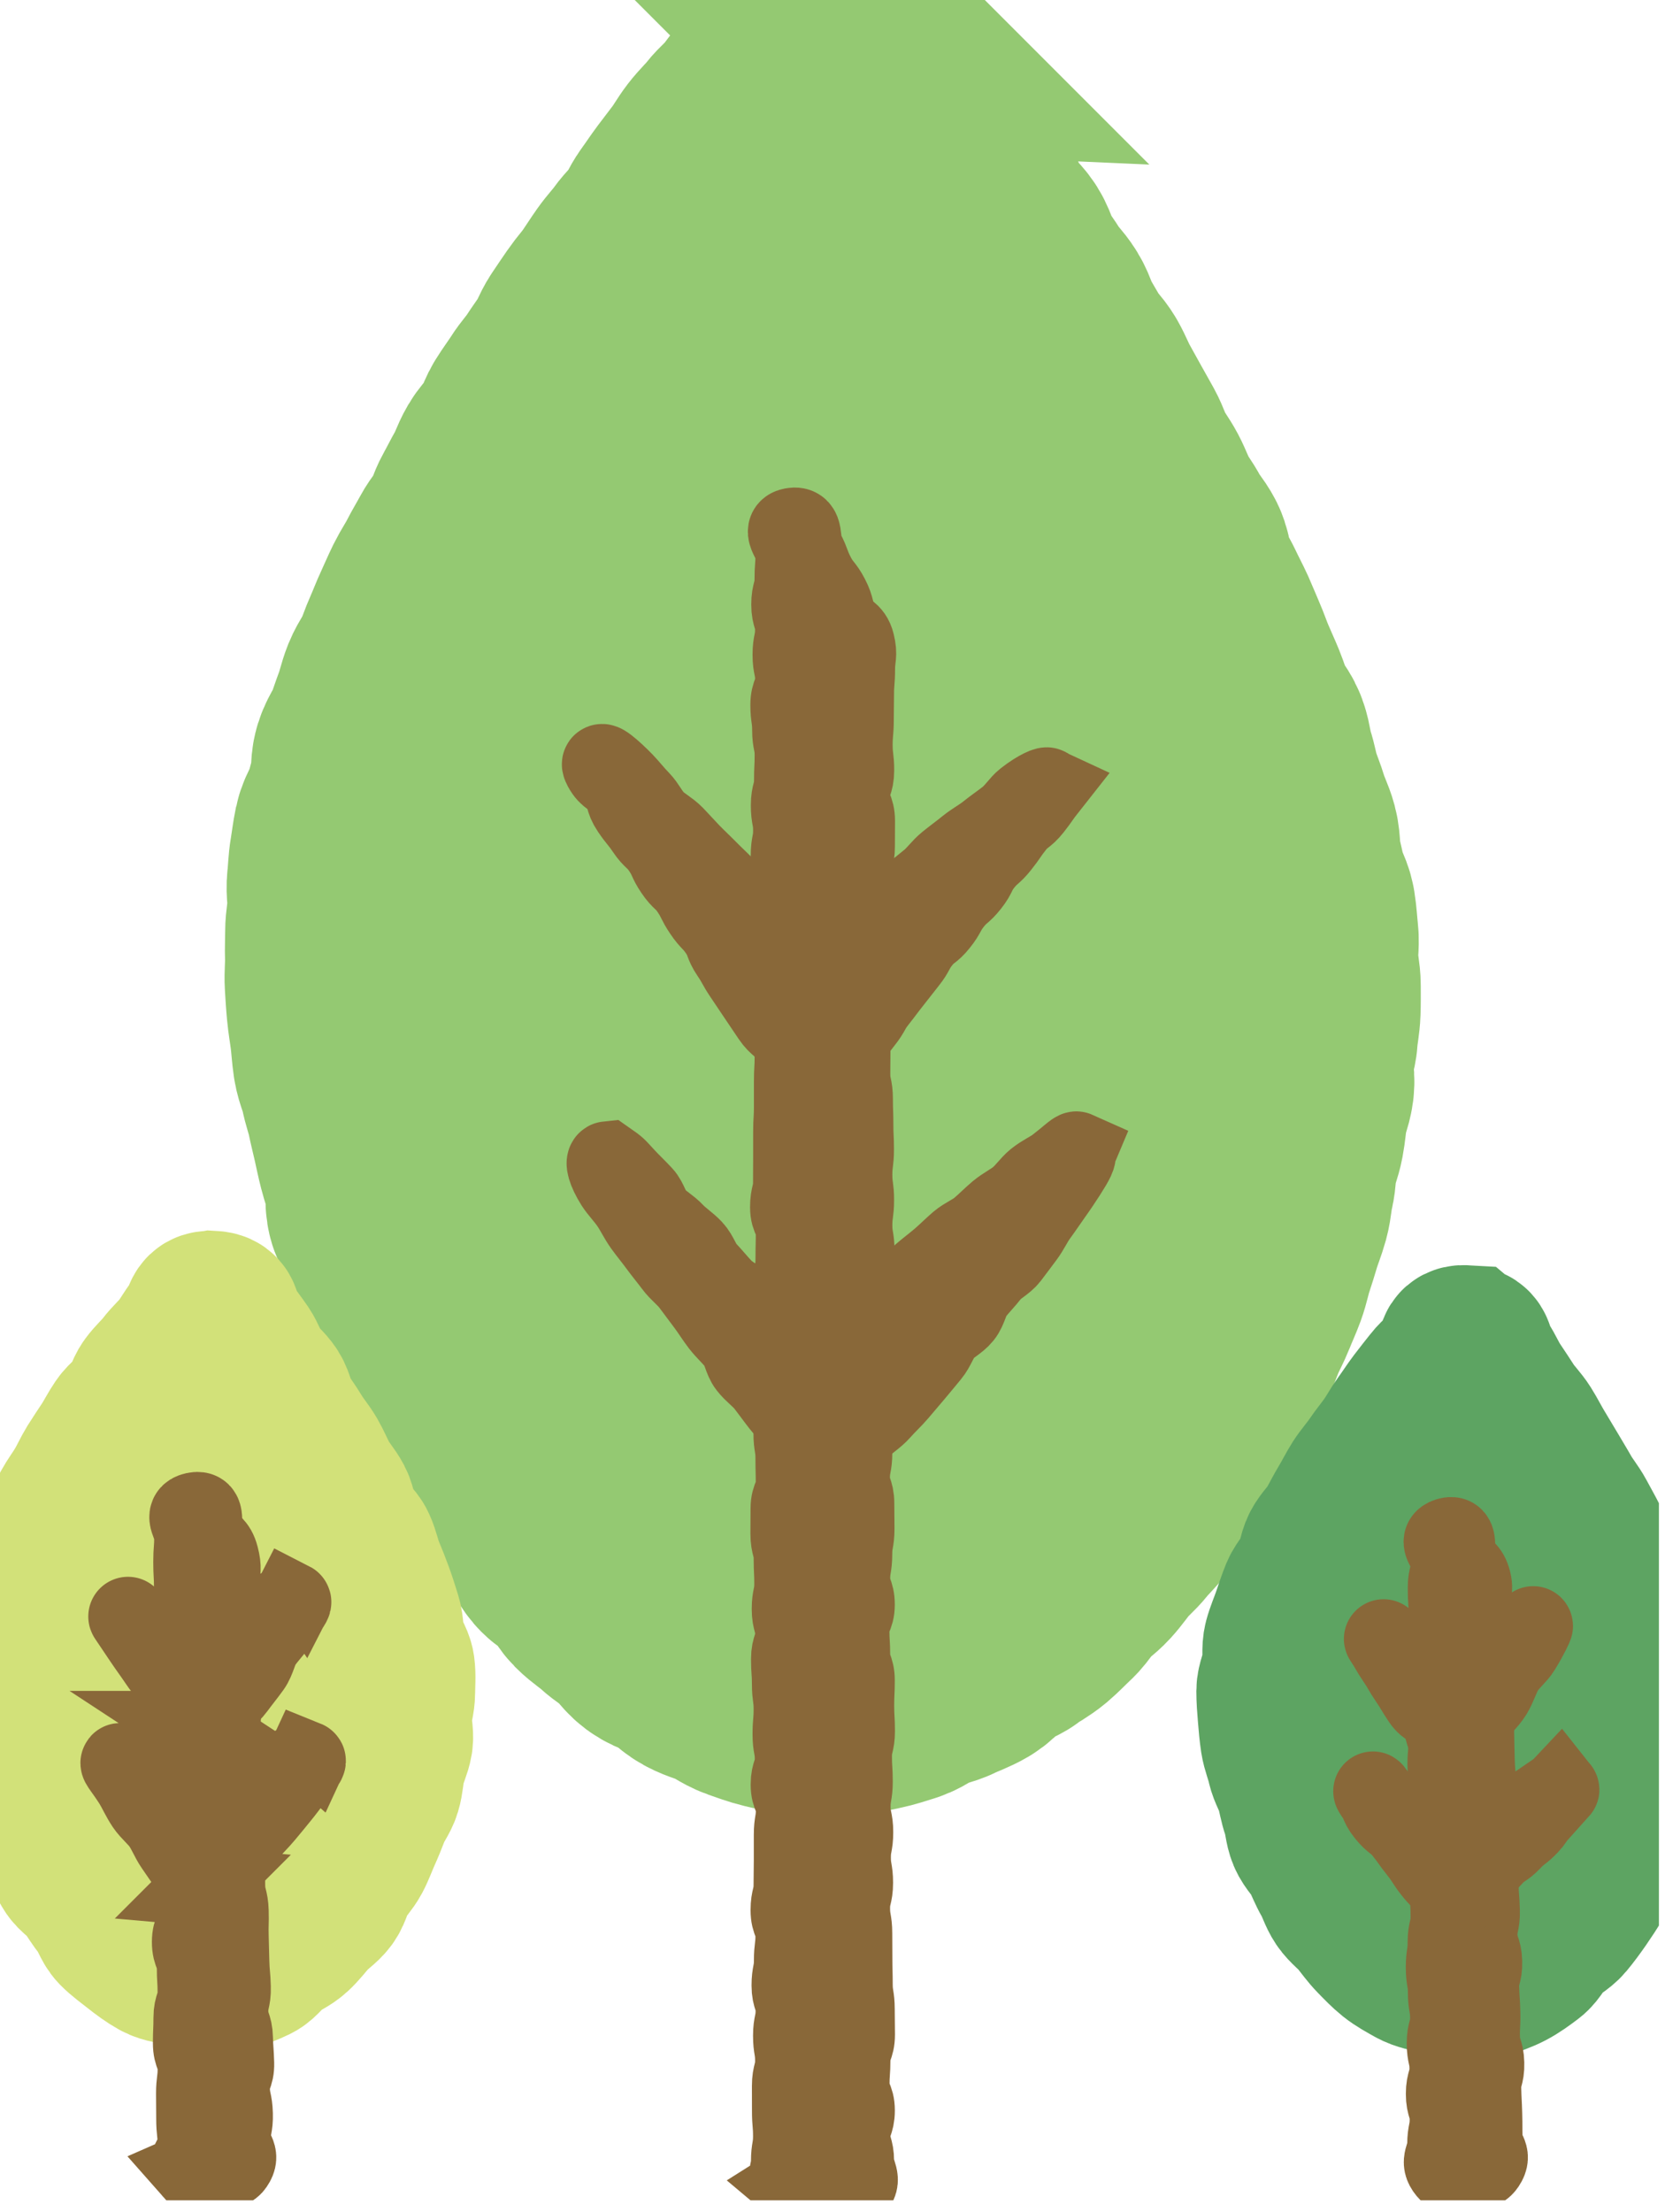 <svg width="61" height="81" viewBox="0 0 61 81" fill="none" xmlns="http://www.w3.org/2000/svg">
<g clip-path="url(#clip0_65_145)">
<path d="M30.652 0.985C30.198 0.965 30.406 1.135 30.025 1.584C29.861 1.779 29.748 2.082 29.526 2.354C29.351 2.566 29.143 2.792 28.935 3.048C28.756 3.269 28.576 3.514 28.375 3.766C28.194 3.991 28.019 4.239 27.822 4.488C27.64 4.718 27.39 4.904 27.195 5.154C27.013 5.386 26.784 5.594 26.594 5.841C26.414 6.076 26.267 6.349 26.079 6.596C25.9 6.833 25.714 7.074 25.528 7.321C25.349 7.559 25.184 7.815 25 8.065C24.823 8.306 24.715 8.605 24.536 8.854C24.36 9.097 24.125 9.301 23.945 9.553C23.77 9.798 23.556 10.017 23.379 10.269C23.206 10.514 23.044 10.772 22.869 11.026C22.698 11.273 22.488 11.498 22.315 11.75C22.144 12 21.971 12.249 21.803 12.503C21.634 12.754 21.543 13.058 21.375 13.314C21.208 13.566 21.026 13.811 20.862 14.067C20.698 14.32 20.482 14.544 20.32 14.802C20.157 15.058 19.971 15.301 19.811 15.561C19.651 15.819 19.595 16.143 19.437 16.403C19.279 16.663 19.02 16.861 18.864 17.123C18.709 17.386 18.624 17.687 18.471 17.952C18.32 18.214 18.188 18.49 18.038 18.754C17.889 19.019 17.818 19.327 17.671 19.594C17.526 19.86 17.31 20.09 17.167 20.357C17.024 20.626 16.862 20.887 16.726 21.155C16.588 21.427 16.413 21.68 16.279 21.951C16.144 22.225 16.026 22.507 15.898 22.782C15.768 23.058 15.664 23.346 15.539 23.622C15.414 23.901 15.321 24.192 15.202 24.47C15.081 24.752 14.884 24.999 14.769 25.279C14.655 25.563 14.598 25.869 14.49 26.151C14.382 26.437 14.287 26.728 14.186 27.012C14.084 27.303 13.872 27.552 13.781 27.841C13.688 28.134 13.762 28.474 13.68 28.765C13.595 29.06 13.515 29.352 13.444 29.643C13.368 29.942 13.146 30.203 13.083 30.498C13.02 30.799 12.986 31.107 12.936 31.402C12.884 31.706 12.882 32.016 12.847 32.313C12.81 32.619 12.888 32.931 12.871 33.231C12.852 33.539 12.784 33.838 12.784 34.138C12.784 34.437 12.767 34.756 12.778 35.068C12.789 35.376 12.748 35.691 12.767 36.001C12.787 36.309 12.804 36.621 12.834 36.931C12.862 37.239 12.919 37.547 12.957 37.855C12.996 38.161 13.011 38.476 13.057 38.782C13.102 39.087 13.256 39.376 13.312 39.682C13.366 39.986 13.483 40.278 13.546 40.582C13.608 40.886 13.684 41.183 13.753 41.486C13.822 41.788 13.881 42.092 13.959 42.391C14.036 42.69 14.14 42.981 14.225 43.28C14.309 43.578 14.209 43.931 14.302 44.228C14.395 44.526 14.637 44.773 14.737 45.066C14.836 45.361 14.847 45.684 14.953 45.974C15.059 46.267 15.293 46.508 15.405 46.797C15.517 47.085 15.602 47.384 15.721 47.671C15.84 47.957 15.889 48.274 16.017 48.556C16.144 48.84 16.261 49.128 16.393 49.406C16.527 49.688 16.72 49.937 16.858 50.213C16.998 50.49 17.126 50.775 17.271 51.046C17.418 51.321 17.639 51.551 17.792 51.818C17.948 52.089 17.941 52.451 18.101 52.716C18.263 52.983 18.514 53.193 18.681 53.451C18.849 53.714 19.059 53.946 19.234 54.197C19.411 54.456 19.511 54.766 19.692 55.013C19.878 55.265 20.101 55.484 20.291 55.725C20.484 55.97 20.603 56.276 20.802 56.51C21.003 56.748 21.359 56.848 21.567 57.074C21.779 57.306 21.878 57.638 22.092 57.855C22.313 58.078 22.585 58.241 22.81 58.449C23.041 58.662 23.314 58.816 23.547 59.013C23.79 59.215 23.945 59.516 24.19 59.698C24.443 59.885 24.784 59.933 25.039 60.097C25.303 60.269 25.509 60.523 25.774 60.67C26.049 60.822 26.36 60.885 26.637 61.011C26.922 61.141 27.171 61.345 27.459 61.447C27.755 61.551 28.047 61.661 28.345 61.733C28.648 61.807 28.957 61.874 29.26 61.911C29.569 61.948 29.882 61.989 30.192 61.989C30.501 61.989 30.806 61.98 31.106 61.948C31.405 61.915 31.707 61.842 32.006 61.779C32.3 61.718 32.592 61.62 32.883 61.529C33.169 61.44 33.407 61.21 33.69 61.095C33.967 60.983 34.276 60.946 34.55 60.809C34.819 60.677 35.113 60.581 35.376 60.425C35.634 60.273 35.807 59.98 36.06 59.811C36.308 59.644 36.63 59.579 36.875 59.395C37.112 59.215 37.391 59.074 37.627 58.876C37.856 58.683 38.064 58.456 38.289 58.249C38.509 58.046 38.648 57.753 38.864 57.536C39.076 57.323 39.337 57.154 39.543 56.928C39.746 56.707 39.915 56.451 40.111 56.219C40.306 55.989 40.548 55.796 40.738 55.558C40.924 55.321 41.158 55.117 41.339 54.87C41.517 54.627 41.664 54.356 41.837 54.104C42.008 53.857 42.189 53.612 42.356 53.354C42.518 53.1 42.529 52.749 42.684 52.488C42.84 52.23 43.065 52.013 43.214 51.746C43.361 51.484 43.428 51.176 43.569 50.905C43.709 50.638 43.947 50.419 44.081 50.148C44.215 49.877 44.39 49.623 44.518 49.347C44.643 49.072 44.743 48.783 44.861 48.504C44.98 48.226 45.13 47.957 45.242 47.675C45.352 47.393 45.484 47.115 45.588 46.831C45.692 46.547 45.746 46.241 45.841 45.955C45.938 45.669 46.025 45.376 46.113 45.085C46.202 44.794 46.321 44.512 46.401 44.22C46.481 43.927 46.487 43.614 46.561 43.319C46.634 43.024 46.617 42.71 46.682 42.415C46.747 42.118 46.87 41.836 46.926 41.536C46.983 41.237 47.002 40.933 47.05 40.634C47.097 40.335 47.236 40.048 47.274 39.747C47.313 39.445 47.207 39.129 47.238 38.827C47.268 38.526 47.393 38.233 47.413 37.929C47.432 37.626 47.501 37.324 47.51 37.023C47.521 36.719 47.517 36.413 47.517 36.111C47.517 35.81 47.439 35.506 47.419 35.196C47.4 34.897 47.469 34.582 47.434 34.272C47.4 33.973 47.387 33.663 47.337 33.355C47.29 33.057 47.08 32.784 47.019 32.478C46.961 32.183 46.89 31.886 46.82 31.584C46.751 31.29 46.792 30.964 46.712 30.665C46.634 30.372 46.483 30.096 46.397 29.802C46.31 29.511 46.189 29.231 46.094 28.936C46.001 28.648 45.96 28.34 45.86 28.049C45.761 27.762 45.75 27.439 45.644 27.151C45.54 26.867 45.275 26.639 45.164 26.351C45.054 26.066 44.967 25.773 44.851 25.489C44.736 25.207 44.606 24.932 44.487 24.648C44.368 24.368 44.271 24.077 44.148 23.795C44.025 23.515 43.912 23.231 43.787 22.951C43.661 22.674 43.514 22.405 43.385 22.127C43.255 21.852 43.082 21.596 42.948 21.318C42.816 21.043 42.849 20.685 42.715 20.411C42.578 20.138 42.351 19.908 42.213 19.637C42.075 19.364 41.873 19.123 41.733 18.852C41.592 18.581 41.491 18.288 41.348 18.017C41.205 17.746 41.013 17.503 40.868 17.234C40.723 16.965 40.639 16.661 40.492 16.394C40.345 16.125 40.191 15.861 40.044 15.594C39.895 15.325 39.748 15.056 39.599 14.791C39.448 14.524 39.342 14.232 39.19 13.967C39.037 13.7 38.792 13.488 38.639 13.227C38.483 12.96 38.332 12.696 38.176 12.433C38.018 12.169 37.951 11.85 37.794 11.592C37.634 11.327 37.394 11.115 37.236 10.857C37.074 10.592 36.886 10.349 36.725 10.093C36.561 9.83 36.511 9.501 36.349 9.245C36.183 8.982 35.908 8.796 35.746 8.542C35.58 8.28 35.484 7.976 35.322 7.724C35.154 7.462 35 7.197 34.836 6.946C34.665 6.683 34.393 6.497 34.228 6.247C34.055 5.985 33.98 5.668 33.815 5.421C33.64 5.158 33.402 4.95 33.236 4.705C33.056 4.44 32.875 4.195 32.708 3.954C32.525 3.688 32.362 3.427 32.198 3.193C32.008 2.92 31.921 2.607 31.761 2.38C31.558 2.091 31.353 1.861 31.203 1.651C30.86 1.169 31.106 1.002 30.65 0.983L30.652 0.985Z" fill="#94C972"/>
<path d="M30.652 0.985C30.198 0.965 30.406 1.135 30.025 1.584C29.861 1.779 29.748 2.082 29.526 2.354C29.351 2.566 29.143 2.792 28.935 3.048C28.756 3.269 28.576 3.514 28.375 3.766C28.194 3.991 28.019 4.239 27.822 4.488C27.64 4.718 27.39 4.904 27.195 5.154C27.013 5.386 26.784 5.594 26.594 5.841C26.414 6.076 26.267 6.349 26.079 6.596C25.9 6.833 25.714 7.074 25.528 7.321C25.349 7.559 25.184 7.815 25 8.065C24.823 8.306 24.715 8.605 24.536 8.854C24.36 9.097 24.125 9.301 23.945 9.553C23.77 9.798 23.556 10.017 23.379 10.269C23.206 10.514 23.044 10.772 22.869 11.026C22.698 11.273 22.488 11.498 22.315 11.75C22.144 12 21.971 12.249 21.803 12.503C21.634 12.754 21.543 13.058 21.375 13.314C21.208 13.566 21.026 13.811 20.862 14.067C20.698 14.32 20.482 14.544 20.32 14.802C20.157 15.058 19.971 15.301 19.811 15.561C19.651 15.819 19.595 16.143 19.437 16.403C19.279 16.663 19.02 16.861 18.864 17.123C18.709 17.386 18.624 17.687 18.471 17.952C18.32 18.214 18.188 18.49 18.038 18.754C17.889 19.019 17.818 19.327 17.671 19.594C17.526 19.86 17.31 20.09 17.167 20.357C17.024 20.626 16.862 20.887 16.726 21.155C16.588 21.427 16.413 21.68 16.279 21.951C16.144 22.225 16.026 22.507 15.898 22.782C15.768 23.058 15.664 23.346 15.539 23.622C15.414 23.901 15.321 24.192 15.202 24.47C15.081 24.752 14.884 24.999 14.769 25.279C14.655 25.563 14.598 25.869 14.49 26.151C14.382 26.437 14.287 26.728 14.186 27.012C14.084 27.303 13.872 27.552 13.781 27.841C13.688 28.134 13.762 28.474 13.68 28.765C13.595 29.06 13.515 29.352 13.444 29.643C13.368 29.942 13.146 30.203 13.083 30.498C13.02 30.799 12.986 31.107 12.936 31.402C12.884 31.706 12.882 32.016 12.847 32.313C12.81 32.619 12.888 32.931 12.871 33.231C12.852 33.539 12.784 33.838 12.784 34.138C12.784 34.437 12.767 34.756 12.778 35.068C12.789 35.376 12.748 35.691 12.767 36.001C12.787 36.309 12.804 36.621 12.834 36.931C12.862 37.239 12.919 37.547 12.957 37.855C12.996 38.161 13.011 38.476 13.057 38.782C13.102 39.087 13.256 39.376 13.312 39.682C13.366 39.986 13.483 40.278 13.546 40.582C13.608 40.886 13.684 41.183 13.753 41.486C13.822 41.788 13.881 42.092 13.959 42.391C14.036 42.69 14.14 42.981 14.225 43.28C14.309 43.578 14.209 43.931 14.302 44.228C14.395 44.526 14.637 44.773 14.737 45.066C14.836 45.361 14.847 45.684 14.953 45.974C15.059 46.267 15.293 46.508 15.405 46.797C15.517 47.085 15.602 47.384 15.721 47.671C15.84 47.957 15.889 48.274 16.017 48.556C16.144 48.84 16.261 49.128 16.393 49.406C16.527 49.688 16.72 49.937 16.858 50.213C16.998 50.49 17.126 50.775 17.271 51.046C17.418 51.321 17.639 51.551 17.792 51.818C17.948 52.089 17.941 52.451 18.101 52.716C18.263 52.983 18.514 53.193 18.681 53.451C18.849 53.714 19.059 53.946 19.234 54.197C19.411 54.456 19.511 54.766 19.692 55.013C19.878 55.265 20.101 55.484 20.291 55.725C20.484 55.97 20.603 56.276 20.802 56.51C21.003 56.748 21.359 56.848 21.567 57.074C21.779 57.306 21.878 57.638 22.092 57.855C22.313 58.078 22.585 58.241 22.81 58.449C23.041 58.662 23.314 58.816 23.547 59.013C23.79 59.215 23.945 59.516 24.19 59.698C24.443 59.885 24.784 59.933 25.039 60.097C25.303 60.269 25.509 60.523 25.774 60.67C26.049 60.822 26.36 60.885 26.637 61.011C26.922 61.141 27.171 61.345 27.459 61.447C27.755 61.551 28.047 61.661 28.345 61.733C28.648 61.807 28.957 61.874 29.26 61.911C29.569 61.948 29.882 61.989 30.192 61.989C30.501 61.989 30.806 61.98 31.106 61.948C31.405 61.915 31.707 61.842 32.006 61.779C32.3 61.718 32.592 61.62 32.883 61.529C33.169 61.44 33.407 61.21 33.69 61.095C33.967 60.983 34.276 60.946 34.55 60.809C34.819 60.677 35.113 60.581 35.376 60.425C35.634 60.273 35.807 59.98 36.06 59.811C36.308 59.644 36.63 59.579 36.875 59.395C37.112 59.215 37.391 59.074 37.627 58.876C37.856 58.683 38.064 58.456 38.289 58.249C38.509 58.046 38.648 57.753 38.864 57.536C39.076 57.323 39.337 57.154 39.543 56.928C39.746 56.707 39.915 56.451 40.111 56.219C40.306 55.989 40.548 55.796 40.738 55.558C40.924 55.321 41.158 55.117 41.339 54.87C41.517 54.627 41.664 54.356 41.837 54.104C42.008 53.857 42.189 53.612 42.356 53.354C42.518 53.1 42.529 52.749 42.684 52.488C42.84 52.23 43.065 52.013 43.214 51.746C43.361 51.484 43.428 51.176 43.569 50.905C43.709 50.638 43.947 50.419 44.081 50.148C44.215 49.877 44.39 49.623 44.518 49.347C44.643 49.072 44.743 48.783 44.861 48.504C44.98 48.226 45.13 47.957 45.242 47.675C45.352 47.393 45.484 47.115 45.588 46.831C45.692 46.547 45.746 46.241 45.841 45.955C45.938 45.669 46.025 45.376 46.113 45.085C46.202 44.794 46.321 44.512 46.401 44.22C46.481 43.927 46.487 43.614 46.561 43.319C46.634 43.024 46.617 42.71 46.682 42.415C46.747 42.118 46.87 41.836 46.926 41.536C46.983 41.237 47.002 40.933 47.05 40.634C47.097 40.335 47.236 40.048 47.274 39.747C47.313 39.445 47.207 39.129 47.238 38.827C47.268 38.526 47.393 38.233 47.413 37.929C47.432 37.626 47.501 37.324 47.51 37.023C47.521 36.719 47.517 36.413 47.517 36.111C47.517 35.81 47.439 35.506 47.419 35.196C47.4 34.897 47.469 34.582 47.434 34.272C47.4 33.973 47.387 33.663 47.337 33.355C47.289 33.057 47.08 32.784 47.019 32.478C46.961 32.183 46.89 31.886 46.82 31.584C46.751 31.29 46.792 30.964 46.712 30.665C46.634 30.372 46.483 30.096 46.397 29.802C46.31 29.511 46.189 29.231 46.094 28.936C46.001 28.648 45.96 28.34 45.86 28.049C45.761 27.762 45.75 27.439 45.644 27.151C45.54 26.867 45.275 26.639 45.164 26.351C45.054 26.066 44.967 25.773 44.851 25.489C44.736 25.207 44.606 24.932 44.487 24.648C44.368 24.368 44.271 24.077 44.148 23.795C44.025 23.515 43.912 23.231 43.787 22.951C43.661 22.674 43.514 22.405 43.385 22.127C43.255 21.852 43.082 21.596 42.948 21.318C42.816 21.043 42.849 20.685 42.715 20.411C42.578 20.138 42.351 19.908 42.213 19.637C42.075 19.364 41.873 19.123 41.733 18.852C41.592 18.581 41.491 18.288 41.348 18.017C41.205 17.746 41.013 17.503 40.868 17.234C40.723 16.965 40.639 16.661 40.492 16.394C40.345 16.125 40.191 15.861 40.044 15.594C39.895 15.325 39.748 15.056 39.599 14.791C39.448 14.524 39.342 14.232 39.19 13.967C39.037 13.7 38.792 13.488 38.639 13.227C38.483 12.96 38.332 12.696 38.176 12.433C38.018 12.169 37.951 11.85 37.794 11.592C37.634 11.327 37.394 11.115 37.236 10.857C37.074 10.592 36.886 10.349 36.725 10.093C36.561 9.83 36.511 9.501 36.349 9.245C36.183 8.982 35.908 8.796 35.746 8.542C35.58 8.28 35.484 7.976 35.322 7.724C35.154 7.462 35 7.197 34.836 6.946C34.665 6.683 34.393 6.497 34.228 6.247C34.055 5.985 33.98 5.668 33.815 5.421C33.64 5.158 33.402 4.95 33.236 4.705C33.056 4.44 32.875 4.195 32.708 3.954C32.525 3.688 32.362 3.427 32.198 3.193C32.008 2.92 31.921 2.607 31.761 2.38C31.558 2.091 31.353 1.861 31.203 1.651C30.86 1.169 31.106 1.002 30.65 0.983L30.652 0.985Z" stroke="#94C972" stroke-width="9.07" stroke-miterlimit="10"/>
<path d="M38.369 28.849C38.088 29.205 38.109 29.222 37.828 29.578C37.547 29.934 37.461 29.864 37.179 30.22C36.898 30.576 36.922 30.595 36.641 30.949C36.36 31.305 36.297 31.255 36.016 31.608C35.735 31.964 35.811 32.025 35.53 32.38C35.249 32.736 35.182 32.682 34.901 33.038C34.62 33.394 34.682 33.443 34.399 33.799C34.118 34.155 34.032 34.086 33.75 34.441C33.469 34.797 33.532 34.847 33.249 35.203C32.968 35.558 32.97 35.56 32.689 35.916C32.408 36.272 32.416 36.278 32.135 36.634C31.854 36.99 31.913 37.035 31.629 37.391C31.348 37.747 31.355 37.753 31.074 38.109C30.793 38.465 30.661 38.361 30.378 38.717C30.096 39.072 30.321 39.391 29.867 39.372C29.411 39.352 29.526 39.144 29.268 38.764C29.013 38.385 29.145 38.296 28.888 37.916C28.631 37.536 28.523 37.61 28.265 37.231C28.095 36.978 27.924 36.724 27.753 36.471C27.495 36.092 27.5 36.09 27.242 35.71C26.987 35.331 27.02 35.309 26.762 34.927C26.505 34.547 26.598 34.485 26.341 34.105C26.084 33.725 26.021 33.767 25.764 33.387C25.506 33.007 25.558 32.973 25.301 32.591C25.046 32.211 24.962 32.268 24.706 31.888C24.449 31.509 24.512 31.465 24.257 31.086C23.999 30.706 23.915 30.762 23.66 30.383C23.403 30.003 23.37 30.025 23.113 29.645C22.856 29.264 22.981 29.179 22.724 28.797C22.466 28.415 22.302 28.513 22.084 28.107C21.87 27.713 22.473 28.24 22.86 28.641C23.039 28.825 23.225 29.068 23.461 29.309C23.656 29.509 23.785 29.804 24.006 30.031C24.207 30.237 24.494 30.376 24.711 30.6C24.914 30.81 25.113 31.036 25.325 31.255C25.532 31.467 25.753 31.671 25.965 31.888C26.177 32.103 26.399 32.307 26.607 32.517C26.821 32.734 26.974 33.007 27.18 33.216C27.398 33.437 27.573 33.688 27.777 33.892C28.001 34.118 28.252 34.296 28.449 34.491C28.691 34.727 28.905 34.944 29.091 35.12C29.491 35.5 29.755 35.706 29.779 35.682C29.802 35.658 30.008 35.372 30.423 35.027C30.624 34.86 30.909 34.719 31.175 34.5C31.394 34.32 31.662 34.161 31.913 33.955C32.14 33.769 32.367 33.563 32.611 33.363C32.842 33.174 33.108 33.016 33.348 32.819C33.582 32.628 33.822 32.437 34.06 32.242C34.297 32.049 34.477 31.782 34.713 31.591C34.955 31.396 35.203 31.216 35.435 31.027C35.681 30.827 35.96 30.682 36.187 30.498C36.44 30.294 36.697 30.122 36.918 29.947C37.188 29.73 37.355 29.444 37.56 29.283C38.051 28.897 38.414 28.769 38.356 28.843L38.369 28.849Z" fill="#896839"/>
<path d="M38.369 28.849C38.088 29.205 38.109 29.222 37.828 29.578C37.547 29.934 37.461 29.864 37.179 30.22C36.898 30.576 36.922 30.595 36.641 30.949C36.36 31.305 36.297 31.255 36.016 31.608C35.735 31.964 35.811 32.025 35.53 32.38C35.249 32.736 35.182 32.682 34.901 33.038C34.62 33.394 34.682 33.443 34.399 33.799C34.118 34.155 34.032 34.086 33.75 34.441C33.469 34.797 33.532 34.847 33.249 35.203C32.968 35.558 32.97 35.56 32.689 35.916C32.408 36.272 32.416 36.278 32.135 36.634C31.854 36.99 31.913 37.035 31.629 37.391C31.348 37.747 31.355 37.753 31.074 38.109C30.793 38.465 30.661 38.361 30.378 38.717C30.096 39.072 30.321 39.391 29.867 39.372C29.411 39.352 29.526 39.144 29.268 38.764C29.013 38.385 29.145 38.296 28.888 37.916C28.631 37.536 28.523 37.61 28.265 37.231C28.095 36.978 27.924 36.724 27.753 36.471C27.495 36.092 27.5 36.09 27.242 35.71C26.987 35.331 27.02 35.309 26.762 34.927C26.505 34.547 26.598 34.485 26.341 34.105C26.084 33.725 26.021 33.767 25.764 33.387C25.506 33.007 25.558 32.973 25.301 32.591C25.046 32.211 24.962 32.268 24.706 31.888C24.449 31.509 24.512 31.465 24.257 31.086C23.999 30.706 23.915 30.762 23.66 30.383C23.403 30.003 23.37 30.025 23.113 29.645C22.856 29.264 22.981 29.179 22.724 28.797C22.466 28.415 22.302 28.513 22.084 28.107C21.87 27.713 22.473 28.24 22.86 28.641C23.039 28.825 23.225 29.068 23.461 29.309C23.656 29.509 23.785 29.804 24.006 30.031C24.207 30.237 24.494 30.376 24.711 30.6C24.914 30.81 25.113 31.036 25.325 31.255C25.532 31.467 25.753 31.671 25.965 31.888C26.177 32.103 26.399 32.307 26.607 32.517C26.821 32.734 26.974 33.007 27.18 33.216C27.398 33.437 27.573 33.688 27.777 33.892C28.001 34.118 28.252 34.296 28.449 34.491C28.691 34.727 28.905 34.944 29.091 35.12C29.491 35.5 29.755 35.706 29.779 35.682C29.802 35.658 30.008 35.372 30.423 35.027C30.624 34.86 30.909 34.719 31.175 34.5C31.394 34.32 31.662 34.161 31.913 33.955C32.14 33.769 32.367 33.563 32.611 33.363C32.842 33.174 33.108 33.016 33.348 32.819C33.582 32.628 33.822 32.437 34.06 32.242C34.297 32.049 34.477 31.782 34.713 31.591C34.955 31.396 35.203 31.216 35.435 31.027C35.681 30.827 35.96 30.682 36.187 30.498C36.44 30.294 36.697 30.122 36.918 29.947C37.188 29.73 37.355 29.444 37.56 29.283C38.051 28.897 38.414 28.769 38.356 28.843L38.369 28.849Z" stroke="#896839" stroke-width="2.91" stroke-miterlimit="10"/>
<path d="M30.233 53.625C29.947 53.267 30.11 53.286 29.753 52.835C29.591 52.632 29.431 52.365 29.219 52.091C29.044 51.87 28.799 51.673 28.598 51.415C28.419 51.187 28.241 50.935 28.047 50.686C27.865 50.452 27.597 50.274 27.405 50.024C27.221 49.788 27.189 49.425 27 49.18C26.817 48.942 26.581 48.736 26.393 48.493C26.207 48.25 26.047 47.987 25.863 47.744C25.677 47.499 25.495 47.252 25.314 47.009C25.128 46.762 24.866 46.573 24.689 46.332C24.501 46.081 24.304 45.844 24.129 45.606C23.941 45.348 23.742 45.111 23.573 44.875C23.383 44.608 23.253 44.322 23.093 44.092C22.897 43.805 22.672 43.582 22.533 43.363C22.224 42.87 22.151 42.528 22.261 42.517C22.629 42.775 22.549 42.714 22.929 43.124C23.104 43.313 23.325 43.521 23.556 43.769C23.746 43.972 23.811 44.326 24.027 44.558C24.224 44.768 24.505 44.916 24.717 45.144C24.916 45.358 25.182 45.521 25.39 45.745C25.593 45.961 25.679 46.293 25.887 46.515C26.094 46.734 26.285 46.97 26.488 47.185C26.698 47.406 26.998 47.536 27.201 47.749C27.416 47.974 27.597 48.219 27.796 48.428C28.017 48.658 28.166 48.935 28.36 49.135C28.598 49.378 28.925 49.48 29.108 49.66C29.5 50.046 29.642 50.258 29.673 50.235C29.701 50.211 30.003 50.057 30.408 49.703C30.602 49.534 30.881 49.391 31.139 49.167C31.348 48.985 31.467 48.658 31.709 48.445C31.926 48.256 32.282 48.206 32.52 48.003C32.741 47.812 32.953 47.593 33.186 47.391C33.411 47.198 33.53 46.87 33.761 46.673C33.988 46.478 34.233 46.295 34.462 46.1C34.691 45.903 34.905 45.686 35.132 45.491C35.365 45.293 35.666 45.181 35.893 44.987C36.129 44.788 36.341 44.569 36.566 44.38C36.806 44.178 37.091 44.046 37.311 43.862C37.56 43.656 37.733 43.387 37.949 43.211C38.215 42.996 38.507 42.875 38.71 42.716C39.136 42.389 39.394 42.135 39.443 42.157L39.4 42.259C39.482 42.296 39.37 42.521 39.063 42.998C38.922 43.215 38.751 43.474 38.548 43.758C38.386 43.987 38.215 44.243 38.021 44.508C37.848 44.742 37.722 45.033 37.53 45.287C37.35 45.523 37.171 45.773 36.978 46.022C36.795 46.259 36.475 46.397 36.282 46.642C36.096 46.881 35.88 47.1 35.688 47.341C35.497 47.58 35.459 47.942 35.266 48.18C35.074 48.419 34.756 48.558 34.563 48.794C34.369 49.035 34.276 49.356 34.081 49.59C33.882 49.831 33.688 50.068 33.495 50.297C33.292 50.538 33.093 50.773 32.901 50.996C32.693 51.239 32.462 51.447 32.272 51.666C32.055 51.913 31.77 52.072 31.58 52.28C31.346 52.538 31.193 52.816 31.011 53.002C30.615 53.408 30.285 53.684 30.237 53.623L30.233 53.625Z" fill="#896839"/>
<path d="M30.233 53.625C29.947 53.267 30.11 53.286 29.753 52.835C29.591 52.632 29.431 52.365 29.219 52.091C29.044 51.87 28.799 51.673 28.598 51.415C28.419 51.187 28.241 50.935 28.047 50.686C27.865 50.452 27.597 50.274 27.405 50.024C27.221 49.788 27.189 49.425 27 49.18C26.817 48.942 26.581 48.736 26.393 48.493C26.207 48.25 26.047 47.987 25.863 47.744C25.677 47.499 25.495 47.252 25.314 47.009C25.128 46.762 24.866 46.573 24.689 46.332C24.501 46.081 24.304 45.844 24.129 45.606C23.941 45.348 23.742 45.111 23.573 44.875C23.383 44.608 23.253 44.322 23.093 44.092C22.897 43.805 22.672 43.582 22.533 43.363C22.224 42.87 22.151 42.528 22.261 42.517C22.629 42.775 22.549 42.714 22.929 43.124C23.104 43.313 23.325 43.521 23.556 43.769C23.746 43.972 23.811 44.326 24.027 44.558C24.224 44.768 24.505 44.916 24.717 45.144C24.916 45.358 25.182 45.521 25.39 45.745C25.593 45.961 25.679 46.293 25.887 46.515C26.094 46.734 26.285 46.97 26.488 47.185C26.698 47.406 26.998 47.536 27.201 47.749C27.416 47.974 27.597 48.219 27.796 48.428C28.017 48.658 28.166 48.935 28.36 49.135C28.598 49.378 28.925 49.48 29.108 49.66C29.5 50.046 29.642 50.258 29.673 50.235C29.701 50.211 30.003 50.057 30.408 49.703C30.602 49.534 30.881 49.391 31.139 49.167C31.348 48.985 31.467 48.658 31.709 48.445C31.926 48.256 32.282 48.206 32.52 48.003C32.741 47.812 32.953 47.593 33.186 47.391C33.411 47.198 33.53 46.87 33.761 46.673C33.988 46.478 34.233 46.295 34.462 46.1C34.691 45.903 34.905 45.686 35.132 45.491C35.365 45.293 35.666 45.181 35.893 44.987C36.129 44.788 36.341 44.569 36.566 44.38C36.806 44.178 37.091 44.046 37.311 43.862C37.56 43.656 37.733 43.387 37.949 43.211C38.215 42.996 38.507 42.875 38.71 42.716C39.136 42.389 39.394 42.135 39.443 42.157L39.4 42.259C39.482 42.296 39.37 42.521 39.063 42.998C38.922 43.215 38.751 43.474 38.548 43.758C38.386 43.987 38.215 44.243 38.021 44.508C37.848 44.742 37.722 45.033 37.53 45.287C37.35 45.523 37.171 45.773 36.978 46.022C36.795 46.259 36.475 46.397 36.282 46.642C36.096 46.881 35.88 47.1 35.688 47.341C35.497 47.58 35.459 47.942 35.266 48.18C35.074 48.419 34.756 48.558 34.563 48.794C34.369 49.035 34.276 49.356 34.081 49.59C33.882 49.831 33.688 50.068 33.495 50.297C33.292 50.538 33.093 50.773 32.901 50.996C32.693 51.239 32.462 51.447 32.272 51.666C32.055 51.913 31.77 52.072 31.58 52.28C31.346 52.538 31.193 52.816 31.011 53.002C30.615 53.408 30.285 53.684 30.237 53.623L30.233 53.625Z" stroke="#896839" stroke-width="2.91" stroke-miterlimit="10"/>
<path d="M29.093 80.014C28.741 79.719 28.968 79.609 28.968 79.151C28.968 78.693 29.044 78.691 29.044 78.231C29.044 77.771 29.005 77.771 29.005 77.312C29.005 76.852 29.003 76.852 29.003 76.392C29.003 75.932 29.119 75.932 29.119 75.472C29.119 75.012 29.044 75.012 29.044 74.552C29.044 74.093 29.137 74.093 29.137 73.633C29.137 73.173 28.989 73.173 28.989 72.713C28.989 72.253 29.076 72.253 29.076 71.793C29.076 71.334 29.132 71.334 29.132 70.874C29.132 70.414 28.953 70.414 28.953 69.954C28.953 69.494 29.063 69.494 29.063 69.034C29.063 68.574 29.072 68.574 29.072 68.115V67.195C29.072 66.735 29.147 66.735 29.147 66.275C29.147 65.815 28.957 65.815 28.957 65.355C28.957 64.896 29.108 64.896 29.108 64.436C29.108 63.976 29.026 63.976 29.026 63.516C29.026 63.056 29.065 63.056 29.065 62.596C29.065 62.136 29.003 62.136 29.003 61.677C29.003 61.217 28.97 61.217 28.97 60.759C28.97 60.301 29.119 60.299 29.119 59.842C29.119 59.384 28.996 59.382 28.996 58.924C28.996 58.466 29.089 58.464 29.089 58.007C29.089 57.549 29.067 57.547 29.067 57.087C29.067 56.627 28.948 56.627 28.948 56.167C28.948 55.707 28.953 55.707 28.953 55.247C28.953 54.788 29.143 54.788 29.143 54.328C29.143 53.868 29.132 53.868 29.132 53.408C29.132 52.948 29.059 52.948 29.059 52.488C29.059 52.028 29.143 52.028 29.143 51.569C29.143 51.109 28.994 51.109 28.994 50.649C28.994 50.189 29.056 50.189 29.056 49.729C29.056 49.269 28.994 49.269 28.994 48.809C28.994 48.35 29 48.35 29 47.89C29 47.43 29.08 47.43 29.08 46.97C29.08 46.51 29.134 46.51 29.134 46.05C29.134 45.59 29.145 45.59 29.145 45.131C29.145 44.671 28.935 44.671 28.935 44.211C28.935 43.751 29.044 43.751 29.044 43.291C29.044 42.831 29.048 42.831 29.048 42.371C29.048 41.912 29.048 41.912 29.048 41.452C29.048 40.992 29.076 40.992 29.076 40.532C29.076 40.072 29.076 40.072 29.076 39.612C29.076 39.153 29.102 39.153 29.102 38.693C29.102 38.233 28.94 38.233 28.94 37.773C28.94 37.313 29.139 37.313 29.139 36.853C29.139 36.393 28.938 36.393 28.938 35.934C28.938 35.474 28.933 35.474 28.933 35.014C28.933 34.554 29.123 34.554 29.123 34.094C29.123 33.634 29.091 33.634 29.091 33.174C29.091 32.715 29.061 32.715 29.061 32.255C29.061 31.795 28.959 31.795 28.959 31.335C28.959 30.875 29.046 30.875 29.046 30.415C29.046 29.956 28.963 29.956 28.963 29.496C28.963 29.036 29.08 29.036 29.08 28.576C29.08 28.116 29.102 28.116 29.102 27.656C29.102 27.196 29.011 27.196 29.011 26.736C29.011 26.277 28.946 26.277 28.946 25.817C28.946 25.357 29.119 25.357 29.119 24.897C29.119 24.437 29.026 24.437 29.026 23.977C29.026 23.517 29.117 23.517 29.117 23.058C29.117 22.598 28.979 22.598 28.979 22.138C28.979 21.678 29.098 21.678 29.098 21.216C29.098 20.754 29.132 20.754 29.132 20.294C29.132 19.834 28.579 19.401 29.031 19.318C29.495 19.233 29.275 19.785 29.493 20.205C29.712 20.626 29.658 20.654 29.878 21.075C30.096 21.496 30.179 21.455 30.397 21.875C30.615 22.296 30.518 22.348 30.736 22.771C30.955 23.192 31.212 23.101 31.327 23.561C31.437 24.01 31.337 24.047 31.337 24.509C31.337 24.971 31.299 24.971 31.299 25.435C31.299 25.899 31.29 25.897 31.29 26.361C31.29 26.825 31.249 26.823 31.249 27.288C31.249 27.752 31.305 27.75 31.305 28.214C31.305 28.678 31.156 28.676 31.156 29.14C31.156 29.604 31.335 29.602 31.335 30.066C31.335 30.53 31.331 30.528 31.331 30.992C31.331 31.456 31.216 31.454 31.216 31.919C31.216 32.383 31.177 32.38 31.177 32.845C31.177 33.309 31.249 33.307 31.249 33.771C31.249 34.235 31.236 34.233 31.236 34.697C31.236 35.161 31.337 35.159 31.337 35.623C31.337 36.088 31.141 36.085 31.141 36.55C31.141 37.014 31.201 37.012 31.201 37.476C31.201 37.94 31.169 37.938 31.169 38.4C31.169 38.862 31.162 38.862 31.162 39.324C31.162 39.786 31.258 39.786 31.258 40.248C31.258 40.71 31.275 40.71 31.275 41.172C31.275 41.634 31.297 41.634 31.297 42.096C31.297 42.558 31.238 42.558 31.238 43.022C31.238 43.486 31.301 43.484 31.301 43.948C31.301 44.413 31.238 44.41 31.238 44.875C31.238 45.339 31.316 45.337 31.316 45.799C31.316 46.261 31.337 46.261 31.337 46.723C31.337 47.185 31.145 47.185 31.145 47.649C31.145 48.113 31.251 48.111 31.251 48.575C31.251 49.039 31.331 49.037 31.331 49.501C31.331 49.965 31.167 49.963 31.167 50.428C31.167 50.892 31.145 50.89 31.145 51.354C31.145 51.818 31.275 51.816 31.275 52.28C31.275 52.744 31.236 52.744 31.236 53.206C31.236 53.668 31.149 53.668 31.149 54.132C31.149 54.597 31.309 54.594 31.309 55.059C31.309 55.523 31.316 55.521 31.316 55.985C31.316 56.449 31.234 56.447 31.234 56.911C31.234 57.375 31.158 57.373 31.158 57.837C31.158 58.301 31.327 58.299 31.327 58.764C31.327 59.228 31.13 59.228 31.13 59.69C31.13 60.152 31.158 60.152 31.158 60.616C31.158 61.08 31.327 61.08 31.327 61.542C31.327 62.004 31.305 62.004 31.305 62.468C31.305 62.932 31.333 62.932 31.333 63.395C31.333 63.857 31.223 63.857 31.223 64.321C31.223 64.785 31.253 64.785 31.253 65.247C31.253 65.709 31.173 65.711 31.173 66.173C31.173 66.635 31.27 66.637 31.27 67.099C31.27 67.561 31.184 67.561 31.184 68.026C31.184 68.49 31.264 68.49 31.264 68.952C31.264 69.414 31.154 69.414 31.154 69.878C31.154 70.342 31.234 70.342 31.234 70.804C31.234 71.266 31.238 71.266 31.238 71.73C31.238 72.195 31.251 72.195 31.251 72.657C31.251 73.119 31.325 73.121 31.325 73.583C31.325 74.045 31.333 74.047 31.333 74.509C31.333 74.971 31.167 74.973 31.167 75.435C31.167 75.897 31.134 75.9 31.134 76.362C31.134 76.823 31.329 76.826 31.329 77.288C31.329 77.75 31.169 77.752 31.169 78.216C31.169 78.68 31.301 78.68 31.301 79.144C31.301 79.609 31.629 79.83 31.277 80.129C30.858 80.483 30.687 80.049 30.146 80.142C29.601 80.236 29.504 80.372 29.085 80.019L29.093 80.014Z" fill="#896839"/>
<path d="M29.093 80.014C28.741 79.719 28.968 79.609 28.968 79.151C28.968 78.693 29.044 78.691 29.044 78.231C29.044 77.771 29.005 77.771 29.005 77.312C29.005 76.852 29.003 76.852 29.003 76.392C29.003 75.932 29.119 75.932 29.119 75.472C29.119 75.012 29.044 75.012 29.044 74.552C29.044 74.093 29.137 74.093 29.137 73.633C29.137 73.173 28.989 73.173 28.989 72.713C28.989 72.253 29.076 72.253 29.076 71.793C29.076 71.334 29.132 71.334 29.132 70.874C29.132 70.414 28.953 70.414 28.953 69.954C28.953 69.494 29.063 69.494 29.063 69.034C29.063 68.574 29.072 68.574 29.072 68.115V67.195C29.072 66.735 29.147 66.735 29.147 66.275C29.147 65.815 28.957 65.815 28.957 65.355C28.957 64.896 29.108 64.896 29.108 64.436C29.108 63.976 29.026 63.976 29.026 63.516C29.026 63.056 29.065 63.056 29.065 62.596C29.065 62.136 29.003 62.136 29.003 61.677C29.003 61.217 28.97 61.217 28.97 60.759C28.97 60.301 29.119 60.299 29.119 59.842C29.119 59.384 28.996 59.382 28.996 58.924C28.996 58.466 29.089 58.464 29.089 58.007C29.089 57.549 29.067 57.547 29.067 57.087C29.067 56.627 28.948 56.627 28.948 56.167C28.948 55.707 28.953 55.707 28.953 55.247C28.953 54.788 29.143 54.788 29.143 54.328C29.143 53.868 29.132 53.868 29.132 53.408C29.132 52.948 29.059 52.948 29.059 52.488C29.059 52.028 29.143 52.028 29.143 51.569C29.143 51.109 28.994 51.109 28.994 50.649C28.994 50.189 29.056 50.189 29.056 49.729C29.056 49.269 28.994 49.269 28.994 48.809C28.994 48.35 29 48.35 29 47.89C29 47.43 29.08 47.43 29.08 46.97C29.08 46.51 29.134 46.51 29.134 46.05C29.134 45.59 29.145 45.59 29.145 45.131C29.145 44.671 28.935 44.671 28.935 44.211C28.935 43.751 29.044 43.751 29.044 43.291C29.044 42.831 29.048 42.831 29.048 42.371C29.048 41.912 29.048 41.912 29.048 41.452C29.048 40.992 29.076 40.992 29.076 40.532C29.076 40.072 29.076 40.072 29.076 39.612C29.076 39.153 29.102 39.153 29.102 38.693C29.102 38.233 28.94 38.233 28.94 37.773C28.94 37.313 29.139 37.313 29.139 36.853C29.139 36.393 28.938 36.393 28.938 35.934C28.938 35.474 28.933 35.474 28.933 35.014C28.933 34.554 29.123 34.554 29.123 34.094C29.123 33.634 29.091 33.634 29.091 33.174C29.091 32.715 29.061 32.715 29.061 32.255C29.061 31.795 28.959 31.795 28.959 31.335C28.959 30.875 29.046 30.875 29.046 30.415C29.046 29.956 28.963 29.956 28.963 29.496C28.963 29.036 29.08 29.036 29.08 28.576C29.08 28.116 29.102 28.116 29.102 27.656C29.102 27.196 29.011 27.196 29.011 26.736C29.011 26.277 28.946 26.277 28.946 25.817C28.946 25.357 29.119 25.357 29.119 24.897C29.119 24.437 29.026 24.437 29.026 23.977C29.026 23.517 29.117 23.517 29.117 23.058C29.117 22.598 28.979 22.598 28.979 22.138C28.979 21.678 29.098 21.678 29.098 21.216C29.098 20.754 29.132 20.754 29.132 20.294C29.132 19.834 28.579 19.401 29.031 19.318C29.495 19.233 29.275 19.785 29.493 20.205C29.712 20.626 29.658 20.654 29.878 21.075C30.096 21.496 30.179 21.455 30.397 21.875C30.615 22.296 30.518 22.348 30.736 22.771C30.955 23.192 31.212 23.101 31.327 23.561C31.437 24.01 31.337 24.047 31.337 24.509C31.337 24.971 31.299 24.971 31.299 25.435C31.299 25.899 31.29 25.897 31.29 26.361C31.29 26.825 31.249 26.823 31.249 27.288C31.249 27.752 31.305 27.75 31.305 28.214C31.305 28.678 31.156 28.676 31.156 29.14C31.156 29.604 31.335 29.602 31.335 30.066C31.335 30.53 31.331 30.528 31.331 30.992C31.331 31.456 31.216 31.454 31.216 31.919C31.216 32.383 31.177 32.38 31.177 32.845C31.177 33.309 31.249 33.307 31.249 33.771C31.249 34.235 31.236 34.233 31.236 34.697C31.236 35.161 31.337 35.159 31.337 35.623C31.337 36.088 31.141 36.085 31.141 36.55C31.141 37.014 31.201 37.012 31.201 37.476C31.201 37.94 31.169 37.938 31.169 38.4C31.169 38.862 31.162 38.862 31.162 39.324C31.162 39.786 31.258 39.786 31.258 40.248C31.258 40.71 31.275 40.71 31.275 41.172C31.275 41.634 31.297 41.634 31.297 42.096C31.297 42.558 31.238 42.558 31.238 43.022C31.238 43.486 31.301 43.484 31.301 43.948C31.301 44.413 31.238 44.41 31.238 44.875C31.238 45.339 31.316 45.337 31.316 45.799C31.316 46.261 31.337 46.261 31.337 46.723C31.337 47.185 31.145 47.185 31.145 47.649C31.145 48.113 31.251 48.111 31.251 48.575C31.251 49.039 31.331 49.037 31.331 49.501C31.331 49.965 31.167 49.963 31.167 50.428C31.167 50.892 31.145 50.89 31.145 51.354C31.145 51.818 31.275 51.816 31.275 52.28C31.275 52.744 31.236 52.744 31.236 53.206C31.236 53.668 31.149 53.668 31.149 54.132C31.149 54.597 31.309 54.594 31.309 55.059C31.309 55.523 31.316 55.521 31.316 55.985C31.316 56.449 31.234 56.447 31.234 56.911C31.234 57.375 31.158 57.373 31.158 57.837C31.158 58.301 31.327 58.299 31.327 58.764C31.327 59.228 31.13 59.228 31.13 59.69C31.13 60.152 31.158 60.152 31.158 60.616C31.158 61.08 31.327 61.08 31.327 61.542C31.327 62.004 31.305 62.004 31.305 62.468C31.305 62.932 31.333 62.932 31.333 63.395C31.333 63.857 31.223 63.857 31.223 64.321C31.223 64.785 31.253 64.785 31.253 65.247C31.253 65.709 31.173 65.711 31.173 66.173C31.173 66.635 31.27 66.637 31.27 67.099C31.27 67.561 31.184 67.561 31.184 68.026C31.184 68.49 31.264 68.49 31.264 68.952C31.264 69.414 31.154 69.414 31.154 69.878C31.154 70.342 31.234 70.342 31.234 70.804C31.234 71.266 31.238 71.266 31.238 71.73C31.238 72.195 31.251 72.195 31.251 72.657C31.251 73.119 31.325 73.121 31.325 73.583C31.325 74.045 31.333 74.047 31.333 74.509C31.333 74.971 31.167 74.973 31.167 75.435C31.167 75.897 31.134 75.9 31.134 76.362C31.134 76.823 31.329 76.826 31.329 77.288C31.329 77.75 31.169 77.752 31.169 78.216C31.169 78.68 31.301 78.68 31.301 79.144C31.301 79.609 31.629 79.83 31.277 80.129C30.858 80.483 30.687 80.049 30.146 80.142C29.601 80.236 29.504 80.372 29.085 80.019L29.093 80.014Z" stroke="#896839" stroke-width="2.91" stroke-miterlimit="10"/>
<path d="M7.768 48.002C7.323 47.977 7.524 48.252 7.167 48.688C7.007 48.883 6.867 49.159 6.657 49.423C6.486 49.638 6.255 49.838 6.063 50.091C5.892 50.315 5.658 50.514 5.474 50.766C5.304 50.998 5.247 51.326 5.068 51.575C4.899 51.812 4.62 51.981 4.45 52.232C4.285 52.473 4.151 52.746 3.987 52.998C3.825 53.245 3.656 53.493 3.498 53.746C3.343 53.998 3.222 54.276 3.07 54.532C2.919 54.788 2.735 55.028 2.592 55.289C2.448 55.551 2.4 55.863 2.266 56.128C2.13 56.397 1.978 56.653 1.855 56.922C1.73 57.197 1.611 57.471 1.503 57.742C1.39 58.024 1.317 58.312 1.224 58.59C1.126 58.881 0.932 59.134 0.861 59.416C0.787 59.714 0.871 60.035 0.83 60.321C0.787 60.627 0.785 60.913 0.785 61.199C0.785 61.507 0.616 61.826 0.64 62.139C0.664 62.447 0.785 62.75 0.832 63.06C0.88 63.366 0.845 63.694 0.915 64C0.982 64.303 1.124 64.592 1.211 64.891C1.297 65.191 1.377 65.494 1.481 65.787C1.585 66.082 1.669 66.388 1.79 66.674C1.913 66.963 2.024 67.262 2.16 67.538C2.3 67.82 2.45 68.102 2.605 68.366C2.763 68.639 3.094 68.8 3.267 69.054C3.446 69.316 3.604 69.579 3.795 69.815C3.996 70.065 4.073 70.416 4.283 70.631C4.508 70.861 4.774 71.045 5.01 71.234C5.263 71.436 5.522 71.626 5.784 71.772C6.065 71.93 6.402 71.936 6.69 72.023C6.994 72.114 7.286 72.264 7.591 72.264C7.896 72.264 8.199 72.26 8.491 72.184C8.77 72.112 9.061 71.997 9.336 71.863C9.593 71.737 9.76 71.436 10.011 71.26C10.246 71.095 10.53 70.984 10.754 70.778C10.968 70.583 11.146 70.344 11.347 70.119C11.539 69.902 11.814 69.741 11.993 69.499C12.168 69.264 12.209 68.934 12.372 68.678C12.527 68.431 12.741 68.216 12.884 67.952C13.022 67.694 13.12 67.412 13.243 67.138C13.364 66.87 13.474 66.596 13.58 66.319C13.684 66.041 13.892 65.798 13.978 65.512C14.065 65.228 14.069 64.919 14.136 64.629C14.203 64.34 14.35 64.063 14.398 63.77C14.443 63.475 14.335 63.163 14.358 62.867C14.382 62.57 14.482 62.278 14.482 61.983C14.482 61.688 14.514 61.371 14.471 61.052C14.43 60.759 14.196 60.49 14.123 60.182C14.054 59.892 14.08 59.568 13.987 59.267C13.898 58.98 13.807 58.685 13.699 58.39C13.595 58.106 13.483 57.82 13.362 57.532C13.245 57.252 13.191 56.937 13.061 56.655C12.936 56.377 12.631 56.18 12.495 55.905C12.361 55.629 12.356 55.286 12.214 55.015C12.071 54.742 11.853 54.51 11.706 54.241C11.556 53.97 11.442 53.681 11.29 53.419C11.135 53.148 10.927 52.916 10.772 52.655C10.612 52.386 10.426 52.139 10.268 51.885C10.101 51.616 10.065 51.276 9.907 51.026C9.734 50.755 9.464 50.564 9.304 50.321C9.122 50.046 9.029 49.738 8.871 49.504C8.674 49.215 8.482 48.97 8.333 48.757C8 48.282 8.235 48.026 7.779 48L7.768 48.002Z" fill="#D2E179"/>
<path d="M7.768 48.002C7.323 47.977 7.524 48.252 7.167 48.688C7.007 48.883 6.867 49.159 6.657 49.423C6.486 49.638 6.255 49.838 6.063 50.091C5.892 50.315 5.658 50.514 5.474 50.766C5.304 50.998 5.247 51.326 5.068 51.575C4.899 51.812 4.62 51.981 4.45 52.232C4.285 52.473 4.151 52.746 3.987 52.998C3.825 53.245 3.656 53.493 3.498 53.746C3.343 53.998 3.222 54.276 3.07 54.532C2.919 54.788 2.735 55.028 2.592 55.289C2.448 55.551 2.4 55.863 2.266 56.128C2.13 56.397 1.978 56.653 1.855 56.922C1.73 57.197 1.611 57.471 1.503 57.742C1.39 58.024 1.317 58.312 1.224 58.59C1.126 58.881 0.932 59.134 0.861 59.416C0.787 59.714 0.871 60.035 0.83 60.321C0.787 60.627 0.785 60.913 0.785 61.199C0.785 61.507 0.616 61.826 0.64 62.139C0.664 62.447 0.785 62.75 0.832 63.06C0.88 63.366 0.845 63.694 0.915 64C0.982 64.303 1.124 64.592 1.211 64.891C1.297 65.191 1.377 65.494 1.481 65.787C1.585 66.082 1.669 66.388 1.79 66.674C1.913 66.963 2.024 67.262 2.16 67.538C2.3 67.82 2.45 68.102 2.605 68.366C2.763 68.639 3.094 68.8 3.267 69.054C3.446 69.316 3.604 69.579 3.795 69.815C3.996 70.065 4.073 70.416 4.283 70.631C4.508 70.861 4.774 71.045 5.01 71.234C5.263 71.436 5.522 71.626 5.784 71.772C6.065 71.93 6.402 71.936 6.69 72.023C6.994 72.114 7.286 72.264 7.591 72.264C7.896 72.264 8.199 72.26 8.491 72.184C8.77 72.112 9.061 71.997 9.336 71.863C9.593 71.737 9.76 71.436 10.011 71.26C10.246 71.095 10.53 70.984 10.754 70.778C10.968 70.583 11.146 70.344 11.347 70.119C11.539 69.902 11.814 69.741 11.993 69.499C12.168 69.264 12.209 68.934 12.372 68.678C12.527 68.431 12.741 68.216 12.884 67.952C13.022 67.694 13.12 67.412 13.243 67.138C13.364 66.87 13.474 66.596 13.58 66.319C13.684 66.041 13.892 65.798 13.978 65.512C14.065 65.228 14.069 64.919 14.136 64.629C14.203 64.34 14.35 64.063 14.398 63.77C14.443 63.475 14.335 63.163 14.358 62.867C14.382 62.57 14.482 62.278 14.482 61.983C14.482 61.688 14.514 61.371 14.471 61.052C14.43 60.759 14.196 60.49 14.123 60.182C14.054 59.892 14.08 59.568 13.987 59.267C13.898 58.98 13.807 58.685 13.699 58.39C13.595 58.106 13.483 57.82 13.362 57.532C13.245 57.252 13.191 56.937 13.061 56.655C12.936 56.377 12.631 56.18 12.495 55.905C12.361 55.629 12.356 55.286 12.214 55.015C12.071 54.742 11.853 54.51 11.706 54.241C11.556 53.97 11.442 53.681 11.29 53.419C11.135 53.148 10.927 52.916 10.772 52.655C10.612 52.386 10.426 52.139 10.268 51.885C10.101 51.616 10.065 51.276 9.907 51.026C9.734 50.755 9.464 50.564 9.304 50.321C9.122 50.046 9.029 49.738 8.871 49.504C8.674 49.215 8.482 48.97 8.333 48.757C8 48.282 8.235 48.026 7.779 48L7.768 48.002Z" stroke="#D2E179" stroke-width="5.85" stroke-miterlimit="10"/>
<path d="M7.077 79.502C6.772 79.153 7.228 78.993 7.228 78.528C7.228 78.064 7.178 78.064 7.178 77.602C7.178 77.14 7.172 77.138 7.172 76.676C7.172 76.214 7.23 76.212 7.23 75.75C7.23 75.288 7.057 75.286 7.057 74.824C7.057 74.362 7.077 74.359 7.077 73.897C7.077 73.435 7.228 73.433 7.228 72.971C7.228 72.509 7.2 72.507 7.2 72.045C7.2 71.583 7.02 71.581 7.02 71.119C7.02 70.657 7.208 70.655 7.208 70.19C7.208 69.726 7.066 69.726 7.066 69.264C7.066 68.802 7.048 68.8 7.048 68.336C7.048 67.872 7.191 67.874 7.191 67.41C7.191 66.945 7.038 66.945 7.038 66.483C7.038 66.021 7.219 66.019 7.219 65.557C7.219 65.095 7.124 65.093 7.124 64.629C7.124 64.165 7.048 64.165 7.048 63.703C7.048 63.241 7.176 63.238 7.176 62.774C7.176 62.31 7.105 62.31 7.105 61.846C7.105 61.382 7.098 61.382 7.098 60.917C7.098 60.453 7.2 60.453 7.2 59.989C7.2 59.525 7.154 59.525 7.154 59.061C7.154 58.596 7.096 58.596 7.096 58.132C7.096 57.668 7.07 57.668 7.07 57.204C7.07 56.74 7.105 56.74 7.105 56.276C7.105 55.811 6.681 55.471 7.133 55.373C7.591 55.273 7.301 55.785 7.52 56.204C7.736 56.623 7.911 56.553 8.03 57.009C8.147 57.458 8.067 57.479 8.08 57.944C8.093 58.408 7.954 58.41 7.965 58.874C7.978 59.338 8.032 59.336 8.045 59.8C8.058 60.265 8.045 60.265 8.058 60.729C8.071 61.193 8.134 61.191 8.147 61.655C8.16 62.119 8.099 62.121 8.11 62.583C8.123 63.047 8.056 63.05 8.069 63.512C8.082 63.976 8.227 63.972 8.24 64.436C8.253 64.9 8.121 64.902 8.134 65.366C8.147 65.831 8.188 65.828 8.199 66.293C8.212 66.757 8.201 66.757 8.214 67.219C8.227 67.683 8.266 67.681 8.279 68.145C8.292 68.609 8.251 68.609 8.261 69.073C8.274 69.537 8.376 69.535 8.389 69.997C8.402 70.462 8.376 70.462 8.389 70.926C8.398 71.235 8.406 71.545 8.413 71.854C8.426 72.318 8.456 72.318 8.467 72.78C8.48 73.245 8.363 73.247 8.376 73.711C8.389 74.175 8.534 74.171 8.545 74.635C8.558 75.099 8.577 75.099 8.59 75.561C8.603 76.025 8.419 76.03 8.432 76.494C8.445 76.958 8.53 76.956 8.542 77.42C8.555 77.884 8.46 77.886 8.473 78.353C8.486 78.817 8.832 78.886 8.568 79.268C8.359 79.572 8.184 79.199 7.84 79.333C7.438 79.492 7.312 79.782 7.07 79.505L7.077 79.502Z" fill="#896839"/>
<path d="M7.077 79.502C6.772 79.153 7.228 78.993 7.228 78.528C7.228 78.064 7.178 78.064 7.178 77.602C7.178 77.14 7.172 77.138 7.172 76.676C7.172 76.214 7.23 76.212 7.23 75.75C7.23 75.288 7.057 75.286 7.057 74.824C7.057 74.362 7.077 74.359 7.077 73.897C7.077 73.435 7.228 73.433 7.228 72.971C7.228 72.509 7.2 72.507 7.2 72.045C7.2 71.583 7.02 71.581 7.02 71.119C7.02 70.657 7.208 70.655 7.208 70.19C7.208 69.726 7.066 69.726 7.066 69.264C7.066 68.802 7.048 68.8 7.048 68.336C7.048 67.872 7.191 67.874 7.191 67.41C7.191 66.945 7.038 66.945 7.038 66.483C7.038 66.021 7.219 66.019 7.219 65.557C7.219 65.095 7.124 65.093 7.124 64.629C7.124 64.165 7.048 64.165 7.048 63.703C7.048 63.241 7.176 63.238 7.176 62.774C7.176 62.31 7.105 62.31 7.105 61.846C7.105 61.382 7.098 61.382 7.098 60.917C7.098 60.453 7.2 60.453 7.2 59.989C7.2 59.525 7.154 59.525 7.154 59.061C7.154 58.596 7.096 58.596 7.096 58.132C7.096 57.668 7.07 57.668 7.07 57.204C7.07 56.74 7.105 56.74 7.105 56.276C7.105 55.811 6.681 55.471 7.133 55.373C7.591 55.273 7.301 55.785 7.52 56.204C7.736 56.623 7.911 56.553 8.03 57.009C8.147 57.458 8.067 57.479 8.08 57.944C8.093 58.408 7.954 58.41 7.965 58.874C7.978 59.338 8.032 59.336 8.045 59.8C8.058 60.265 8.045 60.265 8.058 60.729C8.071 61.193 8.134 61.191 8.147 61.655C8.16 62.119 8.099 62.121 8.11 62.583C8.123 63.047 8.056 63.05 8.069 63.512C8.082 63.976 8.227 63.972 8.24 64.436C8.253 64.9 8.121 64.902 8.134 65.366C8.147 65.831 8.188 65.828 8.199 66.293C8.212 66.757 8.201 66.757 8.214 67.219C8.227 67.683 8.266 67.681 8.279 68.145C8.292 68.609 8.251 68.609 8.261 69.073C8.274 69.537 8.376 69.535 8.389 69.997C8.402 70.462 8.376 70.462 8.389 70.926C8.398 71.235 8.406 71.545 8.413 71.854C8.426 72.318 8.456 72.318 8.467 72.78C8.48 73.245 8.363 73.247 8.376 73.711C8.389 74.175 8.534 74.171 8.545 74.635C8.558 75.099 8.577 75.099 8.59 75.561C8.603 76.025 8.419 76.03 8.432 76.494C8.445 76.958 8.53 76.956 8.542 77.42C8.555 77.884 8.46 77.886 8.473 78.353C8.486 78.817 8.832 78.886 8.568 79.268C8.359 79.572 8.184 79.199 7.84 79.333C7.438 79.492 7.312 79.782 7.07 79.505L7.077 79.502Z" stroke="#896839" stroke-width="2.91" stroke-miterlimit="10"/>
<path d="M7.412 63.379C6.999 63.108 7.26 62.848 6.984 62.438C6.707 62.028 6.696 62.037 6.419 61.627C6.143 61.217 6.088 61.254 5.812 60.844C5.535 60.434 5.524 60.44 5.247 60.03C4.971 59.62 4.971 59.62 4.694 59.208C4.649 59.143 4.917 59.468 5.336 59.879C5.544 60.082 5.831 60.26 6.067 60.49C6.303 60.722 6.536 60.954 6.746 61.156C7.135 61.533 7.435 61.859 7.453 61.842C7.468 61.826 7.663 61.492 8.028 61.119C8.22 60.924 8.484 60.742 8.713 60.508C8.925 60.293 9.215 60.139 9.429 59.926C9.662 59.694 9.766 59.347 9.963 59.158C10.341 58.794 10.622 58.685 10.657 58.705L10.679 58.662C10.724 58.685 10.514 58.941 10.199 59.412C10.043 59.644 9.809 59.879 9.611 60.163C9.433 60.414 9.388 60.779 9.2 61.043C9.012 61.306 8.804 61.557 8.622 61.807C8.417 62.089 8.104 62.262 7.937 62.488C7.6 62.948 7.807 63.64 7.41 63.379H7.412Z" fill="#896839"/>
<path d="M7.412 63.379C6.999 63.108 7.26 62.848 6.984 62.438C6.707 62.028 6.696 62.037 6.419 61.627C6.143 61.217 6.088 61.254 5.812 60.844C5.535 60.434 5.524 60.44 5.247 60.03C4.971 59.62 4.971 59.62 4.694 59.208C4.649 59.143 4.917 59.468 5.336 59.879C5.544 60.082 5.831 60.26 6.067 60.49C6.303 60.722 6.536 60.954 6.746 61.156C7.135 61.533 7.435 61.859 7.453 61.842C7.468 61.826 7.663 61.492 8.028 61.119C8.22 60.924 8.484 60.742 8.713 60.508C8.925 60.293 9.215 60.139 9.429 59.926C9.662 59.694 9.766 59.347 9.963 59.158C10.341 58.794 10.622 58.685 10.657 58.705L10.679 58.662C10.724 58.685 10.514 58.941 10.199 59.412C10.043 59.644 9.809 59.879 9.611 60.163C9.433 60.414 9.388 60.779 9.2 61.043C9.012 61.306 8.804 61.557 8.622 61.807C8.417 62.089 8.104 62.262 7.937 62.488C7.6 62.948 7.807 63.64 7.41 63.379H7.412Z" stroke="#896839" stroke-width="2.91" stroke-miterlimit="10"/>
<path d="M7.435 69.089C6.979 69.047 7.234 68.8 6.919 68.353C6.763 68.132 6.588 67.872 6.398 67.598C6.229 67.355 6.119 67.054 5.941 66.798C5.764 66.54 5.503 66.343 5.338 66.097C5.152 65.82 5.027 65.527 4.884 65.297C4.588 64.826 4.344 64.559 4.413 64.553C4.744 64.824 4.752 64.713 5.094 65.082C5.267 65.269 5.312 65.631 5.522 65.854C5.714 66.061 6.008 66.186 6.203 66.392C6.415 66.616 6.597 66.848 6.774 67.032C7.122 67.39 7.321 67.561 7.34 67.546C7.36 67.529 7.662 67.258 8.093 66.883C8.32 66.685 8.681 66.577 8.951 66.343C9.202 66.126 9.379 65.805 9.63 65.59C9.905 65.356 10.164 65.128 10.395 64.937C10.839 64.57 11.167 64.473 11.202 64.488L11.208 64.475C11.26 64.496 11.087 64.687 10.767 65.102C10.612 65.301 10.439 65.54 10.235 65.789C10.062 66.004 9.874 66.23 9.682 66.46C9.498 66.681 9.284 66.885 9.098 67.106C8.906 67.336 8.772 67.609 8.592 67.82C8.385 68.063 8.19 68.286 8.024 68.479C7.682 68.876 7.864 69.13 7.433 69.091L7.435 69.089Z" fill="#896839"/>
<path d="M7.435 69.089C6.979 69.047 7.234 68.8 6.919 68.353C6.763 68.132 6.588 67.872 6.398 67.598C6.229 67.355 6.119 67.054 5.941 66.798C5.764 66.54 5.503 66.343 5.338 66.097C5.152 65.82 5.027 65.527 4.884 65.297C4.588 64.826 4.344 64.559 4.413 64.553C4.744 64.824 4.752 64.713 5.094 65.082C5.267 65.269 5.312 65.631 5.522 65.854C5.714 66.061 6.008 66.186 6.203 66.392C6.415 66.616 6.597 66.848 6.774 67.032C7.122 67.39 7.321 67.561 7.34 67.546C7.36 67.529 7.662 67.258 8.093 66.883C8.32 66.685 8.681 66.577 8.951 66.343C9.202 66.126 9.379 65.805 9.63 65.59C9.905 65.356 10.164 65.128 10.395 64.937C10.839 64.57 11.167 64.473 11.202 64.488L11.208 64.475C11.26 64.496 11.087 64.687 10.767 65.102C10.612 65.301 10.439 65.54 10.235 65.789C10.062 66.004 9.874 66.23 9.682 66.46C9.498 66.681 9.284 66.885 9.098 67.106C8.906 67.336 8.772 67.609 8.592 67.82C8.385 68.063 8.19 68.286 8.024 68.479C7.682 68.876 7.864 69.13 7.433 69.091L7.435 69.089Z" stroke="#896839" stroke-width="2.91" stroke-miterlimit="10"/>
<path d="M53.668 49.258C53.214 49.232 53.512 49.586 53.149 50.031C52.984 50.23 52.71 50.402 52.498 50.675C52.325 50.894 52.133 51.133 51.936 51.393C51.761 51.623 51.599 51.881 51.41 52.137C51.237 52.373 51.095 52.647 50.915 52.903C50.745 53.145 50.548 53.38 50.375 53.636C50.208 53.883 49.999 54.111 49.832 54.369C49.67 54.623 49.536 54.9 49.378 55.161C49.22 55.421 49.086 55.694 48.937 55.959C48.786 56.224 48.541 56.438 48.401 56.707C48.258 56.978 48.256 57.319 48.126 57.592C47.994 57.87 47.746 58.093 47.631 58.371C47.512 58.657 47.419 58.952 47.322 59.234C47.22 59.529 47.093 59.816 47.017 60.102C46.937 60.406 47.006 60.735 46.963 61.026C46.916 61.338 46.755 61.638 46.755 61.93C46.755 62.223 46.779 62.533 46.805 62.835C46.829 63.13 46.855 63.436 46.9 63.735C46.946 64.03 47.071 64.314 47.136 64.609C47.201 64.9 47.376 65.165 47.458 65.451C47.54 65.739 47.581 66.039 47.681 66.319C47.78 66.603 47.78 66.926 47.897 67.201C48.014 67.479 48.265 67.696 48.397 67.96C48.531 68.232 48.639 68.514 48.786 68.767C48.939 69.03 49.019 69.338 49.184 69.581C49.354 69.832 49.62 70.013 49.804 70.24C49.996 70.479 50.169 70.726 50.373 70.934C50.589 71.156 50.799 71.377 51.023 71.557C51.266 71.75 51.536 71.893 51.787 72.034C52.057 72.186 52.358 72.225 52.634 72.307C52.926 72.394 53.201 72.418 53.495 72.418C53.789 72.418 54.115 72.535 54.416 72.453C54.701 72.375 55.004 72.266 55.283 72.121C55.544 71.984 55.8 71.796 56.05 71.607C56.286 71.429 56.409 71.106 56.634 70.887C56.848 70.681 57.147 70.546 57.346 70.308C57.538 70.078 57.719 69.83 57.897 69.574C58.068 69.327 58.238 69.071 58.394 68.804C58.545 68.544 58.764 68.308 58.898 68.03C59.03 67.759 59.06 67.431 59.175 67.147C59.287 66.865 59.445 66.594 59.54 66.303C59.633 66.013 59.696 65.709 59.769 65.412C59.843 65.115 59.767 64.789 59.817 64.49C59.867 64.188 60.117 63.911 60.145 63.609C60.171 63.303 60.059 62.989 60.059 62.685C60.059 62.382 60.063 62.074 60.016 61.748C59.972 61.451 59.819 61.165 59.739 60.848C59.665 60.553 59.577 60.258 59.477 59.952C59.384 59.661 59.423 59.314 59.311 59.015C59.201 58.727 58.963 58.486 58.837 58.193C58.714 57.909 58.58 57.627 58.446 57.343C58.314 57.061 58.334 56.701 58.193 56.421C58.053 56.141 57.895 55.868 57.748 55.592C57.599 55.315 57.389 55.069 57.237 54.8C57.082 54.525 56.915 54.258 56.76 53.991C56.597 53.716 56.437 53.447 56.277 53.184C56.109 52.909 55.97 52.625 55.808 52.369C55.633 52.091 55.4 51.868 55.237 51.621C55.054 51.339 54.883 51.076 54.721 50.837C54.522 50.542 54.405 50.239 54.252 50.022C53.914 49.536 54.141 49.291 53.674 49.263L53.668 49.258Z" fill="#5DA462"/>
<path d="M53.668 49.258C53.214 49.232 53.512 49.586 53.149 50.031C52.984 50.23 52.71 50.402 52.498 50.675C52.325 50.894 52.133 51.133 51.936 51.393C51.761 51.623 51.599 51.881 51.41 52.137C51.237 52.373 51.095 52.647 50.915 52.903C50.745 53.145 50.548 53.38 50.375 53.636C50.208 53.883 49.999 54.111 49.832 54.369C49.67 54.623 49.536 54.9 49.378 55.161C49.22 55.421 49.086 55.694 48.937 55.959C48.786 56.224 48.541 56.438 48.401 56.707C48.258 56.978 48.256 57.319 48.126 57.592C47.994 57.87 47.746 58.093 47.631 58.371C47.512 58.657 47.419 58.952 47.322 59.234C47.22 59.529 47.093 59.816 47.017 60.102C46.937 60.406 47.006 60.735 46.963 61.026C46.916 61.338 46.755 61.638 46.755 61.93C46.755 62.223 46.779 62.533 46.805 62.835C46.829 63.13 46.855 63.436 46.9 63.735C46.946 64.03 47.071 64.314 47.136 64.609C47.201 64.9 47.376 65.165 47.458 65.451C47.54 65.739 47.581 66.039 47.681 66.319C47.78 66.603 47.78 66.926 47.897 67.201C48.014 67.479 48.265 67.696 48.397 67.96C48.531 68.232 48.639 68.514 48.786 68.767C48.939 69.03 49.019 69.338 49.184 69.581C49.354 69.832 49.62 70.013 49.804 70.24C49.996 70.479 50.169 70.726 50.373 70.934C50.589 71.156 50.799 71.377 51.023 71.557C51.266 71.75 51.536 71.893 51.787 72.034C52.057 72.186 52.358 72.225 52.634 72.307C52.926 72.394 53.201 72.418 53.495 72.418C53.789 72.418 54.115 72.535 54.416 72.453C54.701 72.375 55.004 72.266 55.283 72.121C55.544 71.984 55.8 71.796 56.05 71.607C56.286 71.429 56.409 71.106 56.634 70.887C56.848 70.681 57.147 70.546 57.346 70.308C57.538 70.078 57.719 69.83 57.897 69.574C58.068 69.327 58.238 69.071 58.394 68.804C58.545 68.544 58.764 68.308 58.898 68.03C59.03 67.759 59.06 67.431 59.175 67.147C59.287 66.865 59.445 66.594 59.54 66.303C59.633 66.013 59.696 65.709 59.769 65.412C59.843 65.115 59.767 64.789 59.817 64.49C59.867 64.188 60.117 63.911 60.145 63.609C60.171 63.303 60.059 62.989 60.059 62.685C60.059 62.382 60.063 62.074 60.016 61.748C59.972 61.451 59.819 61.165 59.739 60.848C59.665 60.553 59.577 60.258 59.477 59.952C59.384 59.661 59.423 59.314 59.311 59.015C59.201 58.727 58.963 58.486 58.837 58.193C58.714 57.909 58.58 57.627 58.446 57.343C58.314 57.061 58.334 56.701 58.193 56.421C58.053 56.141 57.895 55.868 57.748 55.592C57.599 55.315 57.389 55.069 57.237 54.8C57.082 54.525 56.915 54.258 56.76 53.991C56.597 53.716 56.437 53.447 56.277 53.184C56.109 52.909 55.97 52.625 55.808 52.369C55.633 52.091 55.4 51.868 55.237 51.621C55.054 51.339 54.883 51.076 54.721 50.837C54.522 50.542 54.405 50.239 54.252 50.022C53.914 49.536 54.141 49.291 53.674 49.263L53.668 49.258Z" stroke="#5DA462" stroke-width="5.85" stroke-miterlimit="10"/>
<path d="M53.019 79.492C52.723 79.136 53.011 78.999 53.011 78.535C53.011 78.071 53.101 78.073 53.101 77.609C53.101 77.145 52.961 77.147 52.961 76.683C52.961 76.218 53.093 76.221 53.093 75.756C53.093 75.292 52.993 75.294 52.993 74.83C52.993 74.366 53.116 74.368 53.116 73.904C53.116 73.44 53.036 73.442 53.036 72.978C53.036 72.513 52.959 72.516 52.959 72.052C52.959 71.587 53.026 71.59 53.026 71.125C53.026 70.661 53.134 70.663 53.134 70.199C53.134 69.735 53.112 69.737 53.112 69.273C53.112 68.809 53.132 68.811 53.132 68.349C53.132 67.887 52.948 67.887 52.948 67.423C52.948 66.958 53.017 66.961 53.017 66.496C53.017 66.032 53.151 66.032 53.151 65.57C53.151 65.108 53.019 65.108 53.019 64.644C53.019 64.18 53.062 64.18 53.062 63.718C53.062 63.256 53.132 63.254 53.132 62.792C53.132 62.33 53.121 62.327 53.121 61.865C53.121 61.403 52.972 61.401 52.972 60.939C52.972 60.477 53.119 60.475 53.119 60.013C53.119 59.551 53.06 59.549 53.06 59.087C53.06 58.625 53.03 58.623 53.03 58.158C53.03 57.694 53.149 57.694 53.149 57.23C53.149 56.766 52.608 56.434 53.052 56.299C53.484 56.169 53.214 56.727 53.423 57.128C53.631 57.529 53.8 57.462 53.912 57.9C54.027 58.351 53.806 58.373 53.819 58.837C53.832 59.301 53.929 59.299 53.942 59.764C53.955 60.228 54.044 60.225 54.057 60.69C54.07 61.154 53.958 61.158 53.968 61.622C53.981 62.087 54.087 62.084 54.098 62.549C54.111 63.013 54.005 63.017 54.018 63.481C54.031 63.946 54.025 63.946 54.038 64.412C54.05 64.876 54.074 64.876 54.085 65.34C54.098 65.805 54.141 65.805 54.152 66.269C54.165 66.733 54.135 66.733 54.148 67.197C54.161 67.661 54.111 67.663 54.122 68.128C54.135 68.592 54.167 68.592 54.18 69.056C54.193 69.52 54.217 69.52 54.228 69.984C54.241 70.448 54.128 70.453 54.141 70.917C54.154 71.381 54.303 71.377 54.314 71.843C54.327 72.308 54.191 72.312 54.202 72.776C54.215 73.24 54.234 73.24 54.245 73.704C54.258 74.169 54.219 74.171 54.232 74.635C54.245 75.099 54.379 75.097 54.39 75.561C54.403 76.025 54.267 76.03 54.278 76.494C54.29 76.96 54.301 76.958 54.314 77.424C54.327 77.891 54.314 77.891 54.327 78.355C54.34 78.821 54.684 78.88 54.427 79.266C54.23 79.561 54.107 79.309 53.778 79.437C53.398 79.585 53.24 79.756 53.013 79.485L53.019 79.492Z" fill="#896839"/>
<path d="M53.019 79.492C52.723 79.136 53.011 78.999 53.011 78.535C53.011 78.071 53.101 78.073 53.101 77.609C53.101 77.145 52.961 77.147 52.961 76.683C52.961 76.218 53.093 76.221 53.093 75.756C53.093 75.292 52.993 75.294 52.993 74.83C52.993 74.366 53.116 74.368 53.116 73.904C53.116 73.44 53.036 73.442 53.036 72.978C53.036 72.513 52.959 72.516 52.959 72.052C52.959 71.587 53.026 71.59 53.026 71.125C53.026 70.661 53.134 70.663 53.134 70.199C53.134 69.735 53.112 69.737 53.112 69.273C53.112 68.809 53.132 68.811 53.132 68.349C53.132 67.887 52.948 67.887 52.948 67.423C52.948 66.958 53.017 66.961 53.017 66.496C53.017 66.032 53.151 66.032 53.151 65.57C53.151 65.108 53.019 65.108 53.019 64.644C53.019 64.18 53.062 64.18 53.062 63.718C53.062 63.256 53.132 63.254 53.132 62.792C53.132 62.33 53.121 62.327 53.121 61.865C53.121 61.403 52.972 61.401 52.972 60.939C52.972 60.477 53.119 60.475 53.119 60.013C53.119 59.551 53.06 59.549 53.06 59.087C53.06 58.625 53.03 58.623 53.03 58.158C53.03 57.694 53.149 57.694 53.149 57.23C53.149 56.766 52.608 56.434 53.052 56.299C53.484 56.169 53.214 56.727 53.423 57.128C53.631 57.529 53.8 57.462 53.912 57.9C54.027 58.351 53.806 58.373 53.819 58.837C53.832 59.301 53.929 59.299 53.942 59.764C53.955 60.228 54.044 60.225 54.057 60.69C54.07 61.154 53.958 61.158 53.968 61.622C53.981 62.087 54.087 62.084 54.098 62.549C54.111 63.013 54.005 63.017 54.018 63.481C54.031 63.946 54.025 63.946 54.038 64.412C54.05 64.876 54.074 64.876 54.085 65.34C54.098 65.805 54.141 65.805 54.152 66.269C54.165 66.733 54.135 66.733 54.148 67.197C54.161 67.661 54.111 67.663 54.122 68.128C54.135 68.592 54.167 68.592 54.18 69.056C54.193 69.52 54.217 69.52 54.228 69.984C54.241 70.448 54.128 70.453 54.141 70.917C54.154 71.381 54.303 71.377 54.314 71.843C54.327 72.308 54.191 72.312 54.202 72.776C54.215 73.24 54.234 73.24 54.245 73.704C54.258 74.169 54.219 74.171 54.232 74.635C54.245 75.099 54.379 75.097 54.39 75.561C54.403 76.025 54.267 76.03 54.278 76.494C54.29 76.96 54.301 76.958 54.314 77.424C54.327 77.891 54.314 77.891 54.327 78.355C54.34 78.821 54.684 78.88 54.427 79.266C54.23 79.561 54.107 79.309 53.778 79.437C53.398 79.585 53.24 79.756 53.013 79.485L53.019 79.492Z" stroke="#896839" stroke-width="2.91" stroke-miterlimit="10"/>
<path d="M53.529 63.583C53.406 63.739 53.17 63.846 53.058 63.681C52.816 63.321 52.976 63.21 52.734 62.85C52.492 62.49 52.332 62.599 52.087 62.238C51.845 61.878 51.865 61.865 51.62 61.505C51.376 61.145 51.402 61.128 51.157 60.768C50.913 60.408 50.937 60.39 50.695 60.03C50.652 59.967 50.922 60.275 51.324 60.67C51.523 60.865 51.793 61.043 52.02 61.264C52.247 61.488 52.528 61.653 52.727 61.846C53.101 62.208 53.263 62.481 53.281 62.464C53.3 62.444 53.573 62.121 53.964 61.7C54.176 61.473 54.457 61.247 54.701 60.985C54.941 60.727 55.183 60.468 55.404 60.234C55.698 59.917 56.018 59.707 56.172 59.544C56.197 59.516 56.033 59.883 55.724 60.388C55.575 60.635 55.287 60.85 55.105 61.147C54.939 61.421 54.85 61.755 54.682 62.026C54.5 62.323 54.219 62.542 54.068 62.787C53.769 63.273 53.797 63.184 53.527 63.585L53.529 63.583Z" fill="#896839"/>
<path d="M53.529 63.583C53.406 63.739 53.17 63.846 53.058 63.681C52.816 63.321 52.976 63.21 52.734 62.85C52.492 62.49 52.332 62.599 52.087 62.238C51.845 61.878 51.865 61.865 51.62 61.505C51.376 61.145 51.402 61.128 51.157 60.768C50.913 60.408 50.937 60.39 50.695 60.03C50.652 59.967 50.922 60.275 51.324 60.67C51.523 60.865 51.793 61.043 52.02 61.264C52.247 61.488 52.528 61.653 52.727 61.846C53.101 62.208 53.263 62.481 53.281 62.464C53.3 62.444 53.573 62.121 53.964 61.7C54.176 61.473 54.457 61.247 54.701 60.985C54.941 60.727 55.183 60.468 55.404 60.234C55.698 59.917 56.018 59.707 56.172 59.544C56.197 59.516 56.033 59.883 55.724 60.388C55.575 60.635 55.287 60.85 55.105 61.147C54.939 61.421 54.85 61.755 54.682 62.026C54.5 62.323 54.219 62.542 54.068 62.787C53.769 63.273 53.797 63.184 53.527 63.585L53.529 63.583Z" stroke="#896839" stroke-width="2.91" stroke-miterlimit="10"/>
<path d="M57.134 65.535C56.842 65.846 56.811 65.817 56.52 66.128C56.228 66.438 56.314 66.52 56.022 66.833C55.73 67.143 55.681 67.097 55.389 67.407C55.097 67.72 55.023 67.65 54.731 67.963C54.537 68.171 54.342 68.379 54.146 68.587C53.854 68.9 53.947 68.989 53.655 69.301C53.521 69.444 53.272 69.364 53.149 69.21C52.861 68.852 52.805 68.898 52.517 68.54C52.23 68.182 52.267 68.154 51.981 67.793C51.694 67.436 51.715 67.418 51.428 67.06C51.14 66.702 51.058 66.767 50.773 66.41C50.485 66.052 50.595 65.963 50.308 65.605C50.252 65.535 50.468 65.939 50.939 66.327C51.173 66.518 51.566 66.577 51.832 66.796C52.096 67.013 52.239 67.381 52.474 67.572C52.909 67.924 53.233 68.03 53.253 68.013C53.27 67.997 53.599 67.798 54.029 67.501C54.256 67.344 54.533 67.191 54.805 67.004C55.056 66.833 55.333 66.679 55.583 66.507C55.856 66.321 56.156 66.199 56.383 66.047C56.863 65.724 57.183 65.49 57.138 65.54L57.134 65.535Z" fill="#896839"/>
<path d="M57.134 65.535C56.842 65.846 56.811 65.817 56.52 66.128C56.228 66.438 56.314 66.52 56.022 66.833C55.73 67.143 55.681 67.097 55.389 67.407C55.097 67.72 55.023 67.65 54.731 67.963C54.537 68.171 54.342 68.379 54.146 68.587C53.854 68.9 53.947 68.989 53.655 69.301C53.521 69.444 53.272 69.364 53.149 69.21C52.861 68.852 52.805 68.898 52.517 68.54C52.23 68.182 52.267 68.154 51.981 67.793C51.694 67.436 51.715 67.418 51.428 67.06C51.14 66.702 51.058 66.767 50.773 66.41C50.485 66.052 50.595 65.963 50.308 65.605C50.252 65.535 50.468 65.939 50.939 66.327C51.173 66.518 51.566 66.577 51.832 66.796C52.096 67.013 52.239 67.381 52.474 67.572C52.909 67.924 53.233 68.03 53.253 68.013C53.27 67.997 53.599 67.798 54.029 67.501C54.256 67.344 54.533 67.191 54.805 67.004C55.056 66.833 55.333 66.679 55.583 66.507C55.856 66.321 56.156 66.199 56.383 66.047C56.863 65.724 57.183 65.49 57.138 65.54L57.134 65.535Z" stroke="#896839" stroke-width="2.91" stroke-miterlimit="10"/>
</g>
<defs>
<clipPath id="clip0_65_145">
<rect width="60.777" height="80.58" fill="white"/>
</clipPath>
</defs>
</svg>
